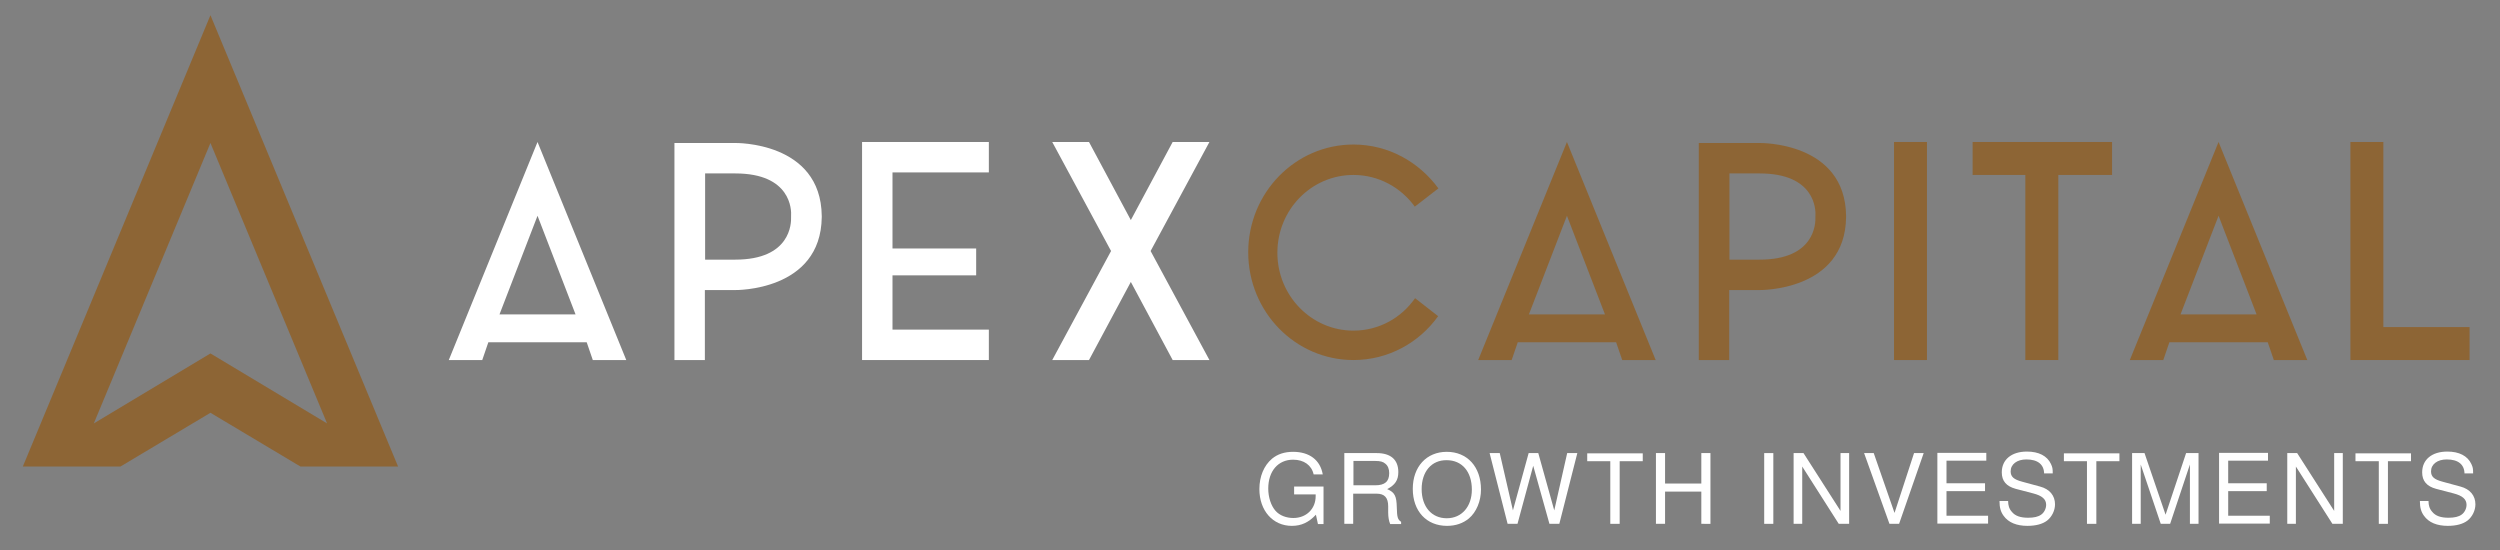 <?xml version="1.0" encoding="UTF-8"?> <svg xmlns="http://www.w3.org/2000/svg" xmlns:xlink="http://www.w3.org/1999/xlink" version="1.1" id="Capa_1" x="0px" y="0px" viewBox="0 0 986 217" style="enable-background:new 0 0 986 217;" xml:space="preserve"><rect x="0" y="0" width="986" height="217" fill="#808080" stroke="none"/> <style type="text/css"> .st0{fill:none;} .st1{fill:#8D6535;} .st2{fill:#2A333F;} .st3{fill:#FFFFFF;} </style> <g> <polygon class="st0" points="83,56.4 37,167 83,139.4 129,167 "></polygon> <path class="st1" d="M83,6L9,184h38.5L83,162.8l35.5,21.2H157L83,6z M83,139.4L37,167L83,56.4L129,167L83,139.4z"></path> </g> <polygon class="st0" points="197,142 212,142 227,142 212,103.2 "></polygon> <path class="st2" d="M265,142"></path> <path class="st0" d="M289.9,68.4c-5.4,0-9.2,0-11.9,0v34c2.7,0,6.5,0,11.9,0c22,0,22.2-14.4,22-16.8c0,0,0,0,0,0s0-0.1,0-0.2 c0-0.1,0-0.2,0-0.2s0,0,0,0C312.1,82.8,311.9,68.4,289.9,68.4z"></path> <path class="st3" d="M324.1,85.2C324.1,85.2,324.1,85.2,324.1,85.2c-0.3-29.5-34.2-28.8-34.2-28.8H278v0h-12V142h12v-27.6h11.9 c0,0,33.9,0.6,34.2-28.8c0,0,0,0,0,0c0-0.1,0-0.1,0-0.2C324.1,85.3,324.1,85.3,324.1,85.2z M312,85.4c0,0.1,0,0.2,0,0.2s0,0,0,0 c0.1,2.4-0.1,16.8-22,16.8c-5.4,0-9.2,0-11.9,0v-34c2.7,0,6.5,0,11.9,0c22,0,22.2,14.4,22,16.8c0,0,0,0,0,0S312,85.3,312,85.4z"></path> <path class="st1" d="M728.1,85.2C728.1,85.2,728.1,85.2,728.1,85.2c-0.3-29.5-34.2-28.8-34.2-28.8H682v0h-12V142h12v-27.6h11.9 c0,0,33.9,0.6,34.2-28.8c0,0,0,0,0,0c0-0.1,0-0.1,0-0.2C728.1,85.3,728.1,85.3,728.1,85.2z M716,85.4c0,0.1,0,0.2,0,0.2s0,0,0,0 c0.1,2.4-0.1,16.8-22,16.8c-5.4,0-9.2,0-11.9,0v-34c2.7,0,6.5,0,11.9,0c22,0,22.2,14.4,22,16.8c0,0,0,0,0,0S716,85.3,716,85.4z"></path> <polygon class="st3" points="340,56 340,142 390,142 390,130 352,130 352,108.6 385,108.6 385,98 352,98 352,68 390,68 390,56 "></polygon> <polygon class="st3" points="477,56 462.5,56 446,86.8 429.5,56 415,56 438.2,99 415,142 429.5,142 446,111.2 462.5,142 477,142 453.8,99 "></polygon> <rect x="747" y="56" class="st1" width="13" height="86"></rect> <polygon class="st1" points="833,56 811.8,56 798.8,56 778,56 778,69 798.8,69 798.8,142 811.8,142 811.8,69 833,69 "></polygon> <polygon class="st1" points="940,129 940,56 927,56 927,129 927,142 940,142 974,142 974,129 "></polygon> <path class="st0" d="M533.8,80.6c-16.6,0-30,13.8-30,30.7c0,17,13.4,30.7,30,30.7c10,0,18.9-5.1,24.4-12.8l-23.3-18.1l23.1-18 C552.5,85.5,543.7,80.6,533.8,80.6z"></path> <path class="st1" d="M533.8,130.4c-16.6,0-30-13.8-30-30.7c0-17,13.4-30.7,30-30.7c9.9,0,18.7,4.9,24.2,12.5l9.3-7.2 C559.6,63.8,547.5,57,533.8,57c-22.9,0-41.5,19-41.5,42.5s18.6,42.5,41.5,42.5c13.7,0,25.9-6.8,33.4-17.3l-9.1-7.1 C552.7,125.4,543.8,130.4,533.8,130.4z"></path> <path class="st3" d="M522.1,206.7h-2.3L519,203c-2.8,3-5.7,4.4-9.5,4.4c-7.5,0-12.8-6-12.8-14.5c0-5,1.8-9.3,5-12 c2.2-1.8,4.9-2.7,8.3-2.7c6.4,0,10.7,3.2,11.7,8.9h-3.6c-0.8-3.6-3.8-5.8-8.1-5.8c-5.9,0-9.8,4.5-9.8,11.4c0,3.4,1.1,6.8,2.9,8.8 c1.6,1.8,4.2,2.8,7,2.8c5.1,0,8.8-3.6,8.8-8.6V195h-8.5v-3.1h11.6V206.7z"></path> <path class="st3" d="M533.8,206.6h-3.6v-27.9H543c5.5,0,8.5,2.6,8.5,7.5c0,3.2-1.3,5.1-4.4,6.7c3,1.3,3.7,2.7,3.8,7.3 c0.1,3.7,0.3,4.7,1.7,5.6v0.9h-4.3c-0.5-1.1-0.8-2.8-0.8-4.5l0-2.5c0-3.4-1.4-5-4.6-5h-9.2V206.6z M542.4,191.4 c3.8,0,5.5-1.5,5.5-4.8c0-1.6-0.5-2.9-1.5-3.7c-0.9-0.8-2-1.1-4-1.1h-8.6v9.6H542.4z"></path> <path class="st3" d="M584.1,193.1c0,4.5-1.8,8.9-4.8,11.4c-2.3,1.9-5.2,2.9-8.6,2.9c-8.1,0-13.5-5.8-13.5-14.6 c0-8.7,5.4-14.6,13.4-14.6C578.7,178.2,584.1,184.1,584.1,193.1z M560.7,192.9c0,6.9,3.9,11.5,9.9,11.5c5.9,0,9.9-4.6,9.9-11.3 c0-7.1-3.9-11.6-9.9-11.6C564.6,181.4,560.7,186,560.7,192.9z"></path> <path class="st3" d="M611.1,206.6l-6.4-22.9l-6.2,22.9h-3.9l-7.1-27.9h4l5.2,22.6l6.2-22.6h3.8l6.3,22.6l5.1-22.6h4l-7.1,27.9H611.1 z"></path> <path class="st3" d="M638.7,206.6h-3.6v-24.7H626v-3.1h21.9v3.1h-9.1V206.6z"></path> <path class="st3" d="M656.7,193.9v12.7h-3.6v-27.9h3.6v12H671v-12h3.6v27.9H671v-12.7H656.7z"></path> <path class="st3" d="M699.4,206.6h-3.6v-27.9h3.6V206.6z"></path> <path class="st3" d="M729.2,206.6h-4L710.8,184v22.6h-3.4v-27.9h3.9l14.6,22.8v-22.8h3.4V206.6z"></path> <path class="st3" d="M745.2,206.6l-10-27.9h3.8l8.2,23.6l7.7-23.6h3.8l-9.7,27.9H745.2z"></path> <path class="st3" d="M767.7,203.4h16.4v3.1h-20v-27.9h19.3v3.1h-15.7v8.9h15.2v3.1h-15.2V203.4z"></path> <path class="st3" d="M806.2,186.9c0-3.7-2.5-5.7-7-5.7c-3.7,0-6.2,1.9-6.2,4.7c0,2.1,1.2,3.2,4.6,4.1l7,1.9c3.8,1,5.9,3.6,5.9,7 c0,2.4-1.2,4.9-3.1,6.4c-1.8,1.4-4.5,2.1-7.8,2.1c-4.2,0-7.5-1.3-9.4-4c-1.1-1.5-1.6-3.2-1.6-5.8h3.4c0,1.7,0.4,3.1,1.5,4.3 c1.3,1.6,3.4,2.3,6.4,2.3c2.3,0,4-0.4,5.1-1.2c1.2-0.8,2-2.4,2-3.9c0-2.2-1.6-3.6-5.1-4.5l-6.9-1.8c-3.7-1-5.5-3.1-5.5-6.5 c0-5,3.8-8.2,9.9-8.2c4.7,0,8,1.7,9.5,4.9c0.6,1.3,0.7,1.8,0.7,3.7H806.2z"></path> <path class="st3" d="M826.7,206.6h-3.6v-24.7H814v-3.1h21.9v3.1h-9.1V206.6z"></path> <path class="st3" d="M852.2,206.6l-7.9-23.4v23.4h-3.4v-27.9h4.9l8.3,24.3l8.1-24.3h4.9v27.9h-3.4v-23.4l-7.8,23.4H852.2z"></path> <path class="st3" d="M878.8,203.4h16.4v3.1h-20v-27.9h19.3v3.1h-15.7v8.9H894v3.1h-15.2V203.4z"></path> <path class="st3" d="M923.9,206.6h-4L905.5,184v22.6h-3.4v-27.9h3.9l14.6,22.8v-22.8h3.4V206.6z"></path> <path class="st3" d="M941.8,206.6h-3.6v-24.7H929v-3.1h21.9v3.1h-9.1V206.6z"></path> <path class="st3" d="M972,186.9c0-3.7-2.5-5.7-7-5.7c-3.7,0-6.2,1.9-6.2,4.7c0,2.1,1.2,3.2,4.6,4.1l7,1.9c3.8,1,5.9,3.6,5.9,7 c0,2.4-1.2,4.9-3.1,6.4c-1.8,1.4-4.5,2.1-7.8,2.1c-4.2,0-7.5-1.3-9.4-4c-1.1-1.5-1.6-3.2-1.6-5.8h3.4c0,1.7,0.4,3.1,1.5,4.3 c1.3,1.6,3.4,2.3,6.4,2.3c2.3,0,4-0.4,5.1-1.2c1.2-0.8,2-2.4,2-3.9c0-2.2-1.6-3.6-5.1-4.5l-6.9-1.8c-3.7-1-5.5-3.1-5.5-6.5 c0-5,3.8-8.2,9.9-8.2c4.7,0,8,1.7,9.5,4.9c0.6,1.3,0.7,1.8,0.7,3.7H972z"></path> <path class="st3" d="M212,56l-35,86h13.2l2.4-7H212h19.4l2.4,7H247L212,56z M197,124l15-38.9l15,38.9H197z"></path> <path class="st1" d="M618,56l-35,86h13.2l2.4-7H618h19.4l2.4,7H653L618,56z M603,124l15-38.9l15,38.9H603z"></path> <path class="st1" d="M875,56l-35,86h13.2l2.4-7H875h19.4l2.4,7H910L875,56z M860,124l15-38.9l15,38.9H860z"></path> </svg> 